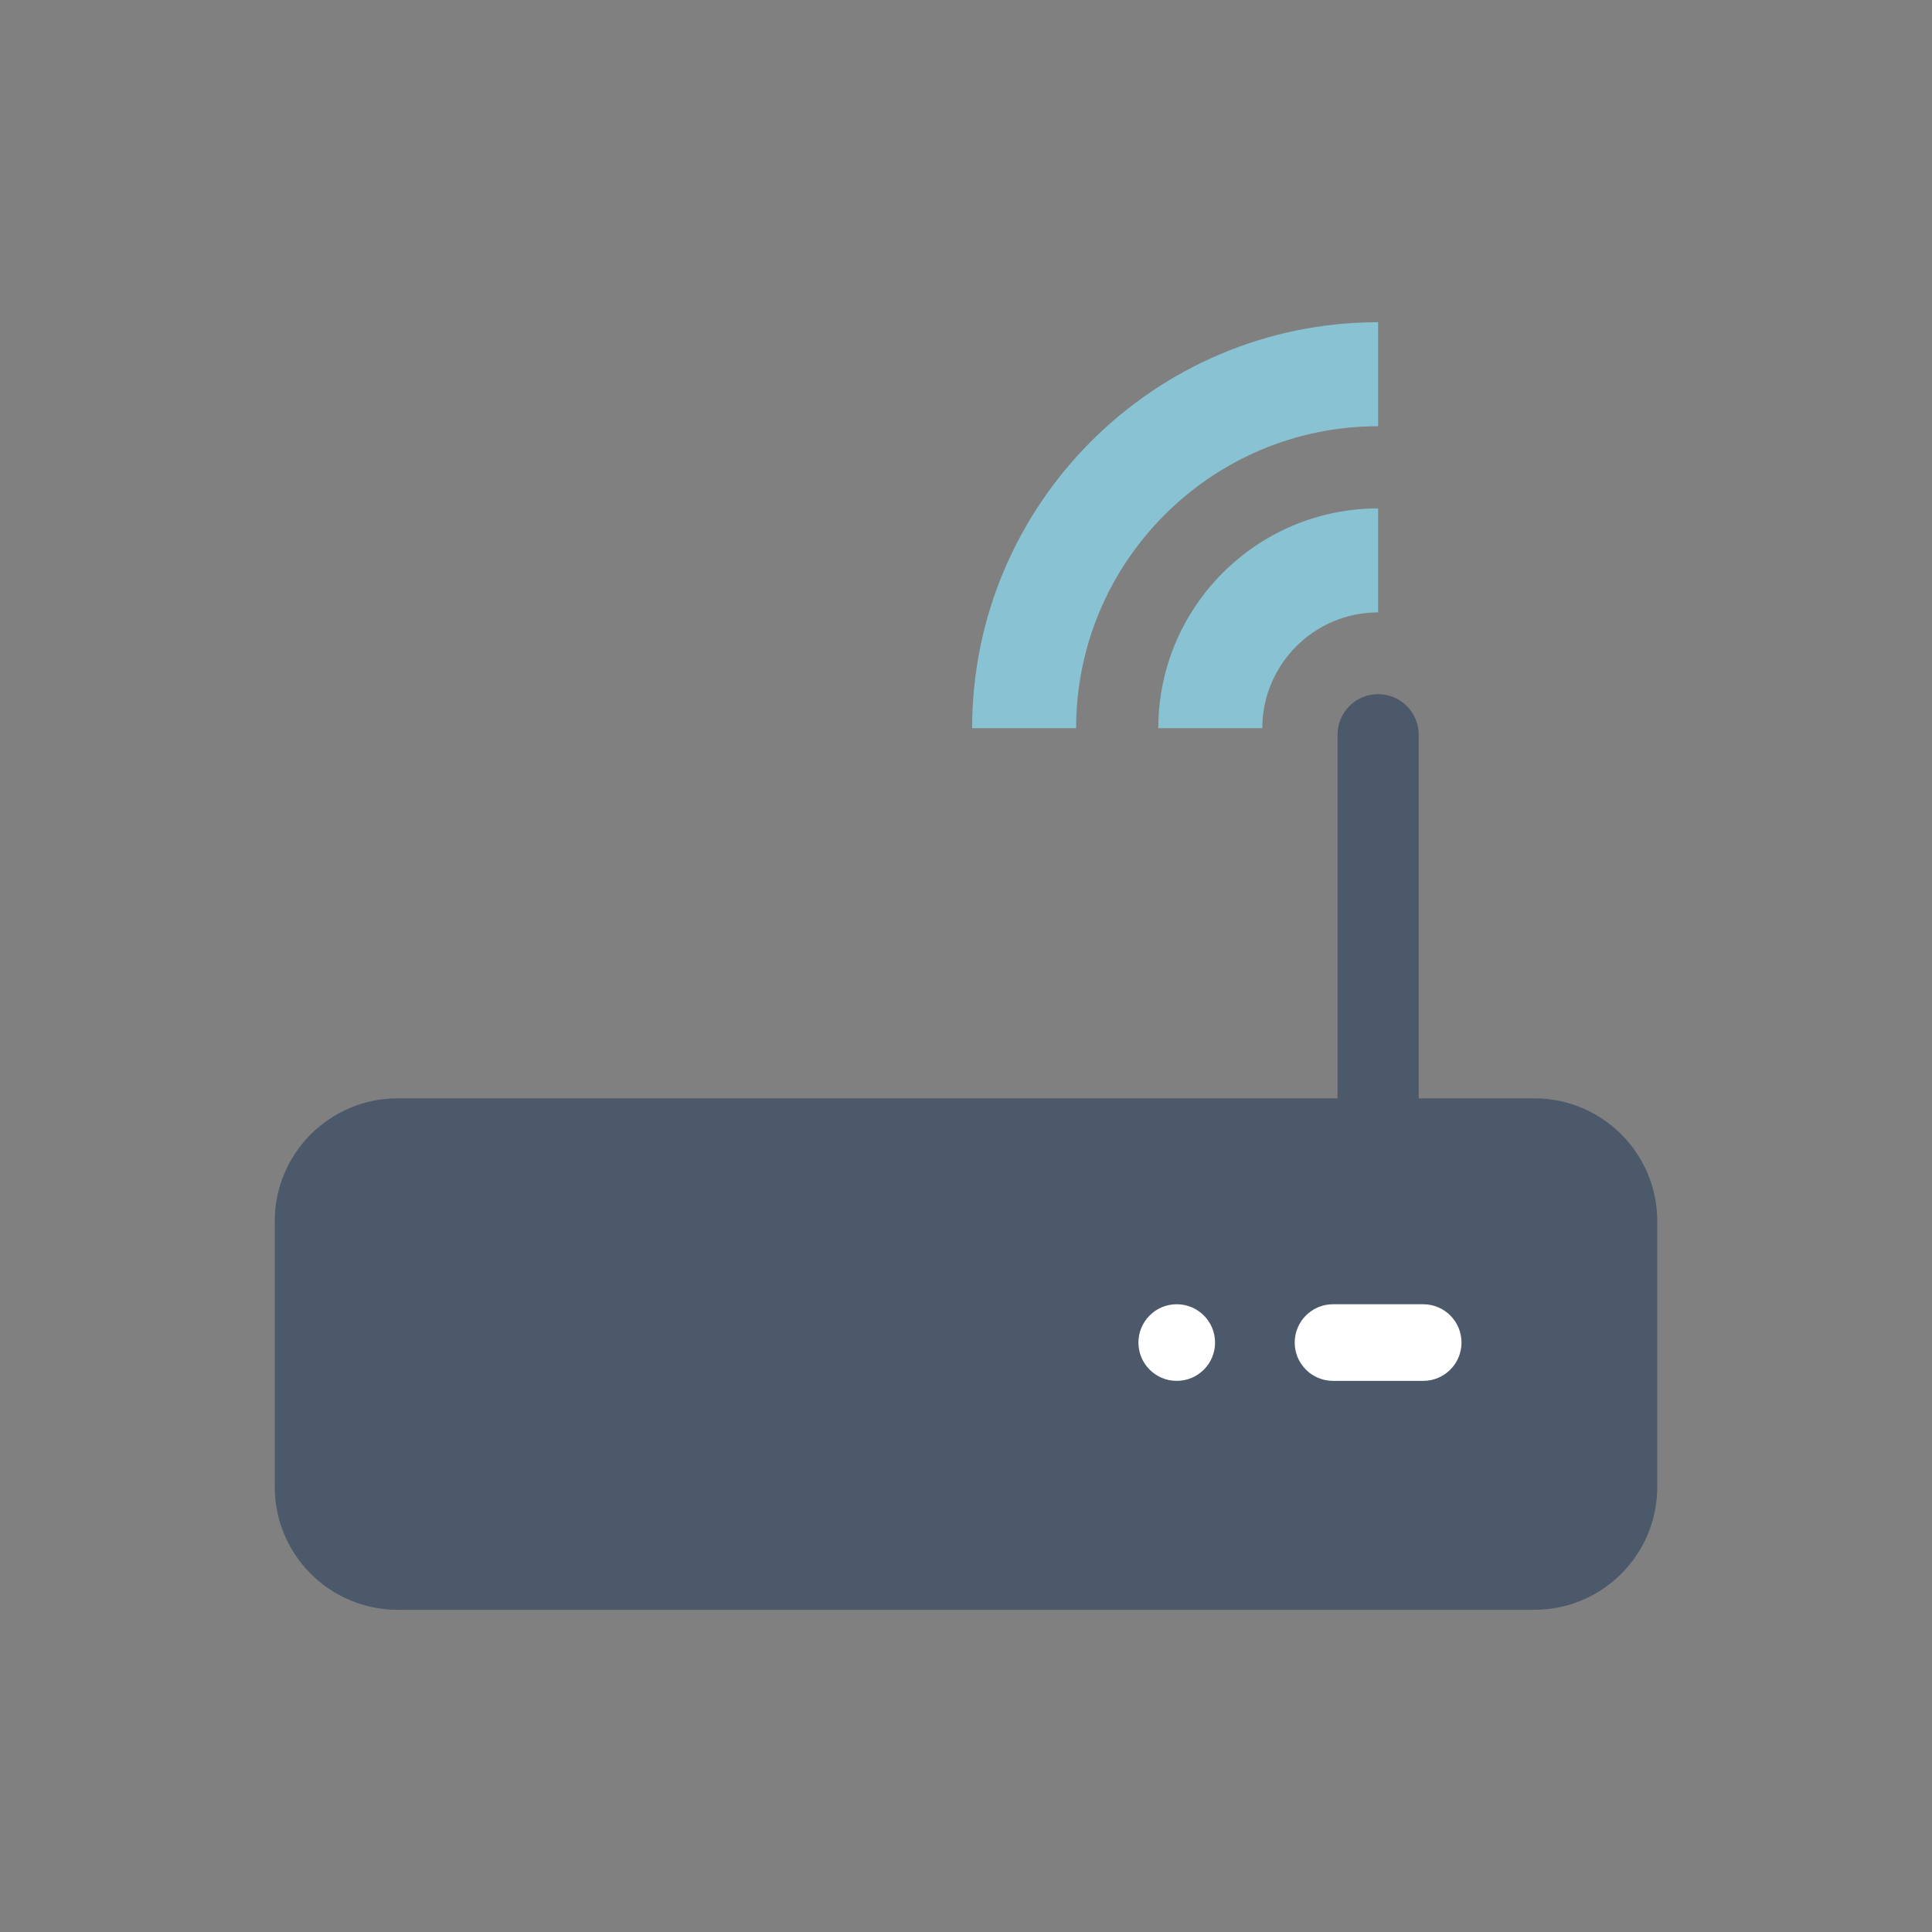 <svg width="80" height="80" viewBox="0 0 80 80" fill="none" xmlns="http://www.w3.org/2000/svg">
<rect x="0" y="0" width="80" height="80" fill="#808080" stroke="none"/>
<g clip-path="url(#clip0_19_318)">
<path d="M63.534 45.48H16.466C13.655 45.48 11.377 47.759 11.377 50.569V61.569C11.377 64.379 13.655 66.658 16.466 66.658H63.534C66.345 66.658 68.624 64.379 68.624 61.569V50.569C68.624 47.759 66.345 45.48 63.534 45.48Z" fill="#4B596A"/>
<path d="M57.065 28.743C57.992 28.743 58.745 29.495 58.745 30.423V48.53H55.385V30.423C55.385 29.495 56.138 28.743 57.065 28.743Z" fill="#4B596A"/>
<path d="M52.27 30.153H47.963C47.963 25.134 52.046 21.052 57.065 21.052V25.358C54.42 25.358 52.27 27.509 52.27 30.153Z" fill="#89C2D3"/>
<path d="M44.56 30.153H40.254C40.254 20.884 47.795 13.342 57.065 13.342V17.649C50.17 17.649 44.56 23.258 44.56 30.153Z" fill="#89C2D3"/>
<path d="M58.931 54.006H55.198C54.322 54.006 53.611 54.716 53.611 55.593V55.593C53.611 56.469 54.322 57.179 55.198 57.179H58.931C59.808 57.179 60.518 56.469 60.518 55.593V55.593C60.518 54.716 59.808 54.006 58.931 54.006Z" fill="white"/>
<path d="M48.727 57.179C49.603 57.179 50.313 56.469 50.313 55.593C50.313 54.716 49.603 54.006 48.727 54.006C47.85 54.006 47.14 54.716 47.14 55.593C47.14 56.469 47.85 57.179 48.727 57.179Z" fill="white"/>
</g>
<defs>
<clipPath id="clip0_19_318">
<rect width="80" height="80" fill="white"/>
</clipPath>
</defs>
</svg>
